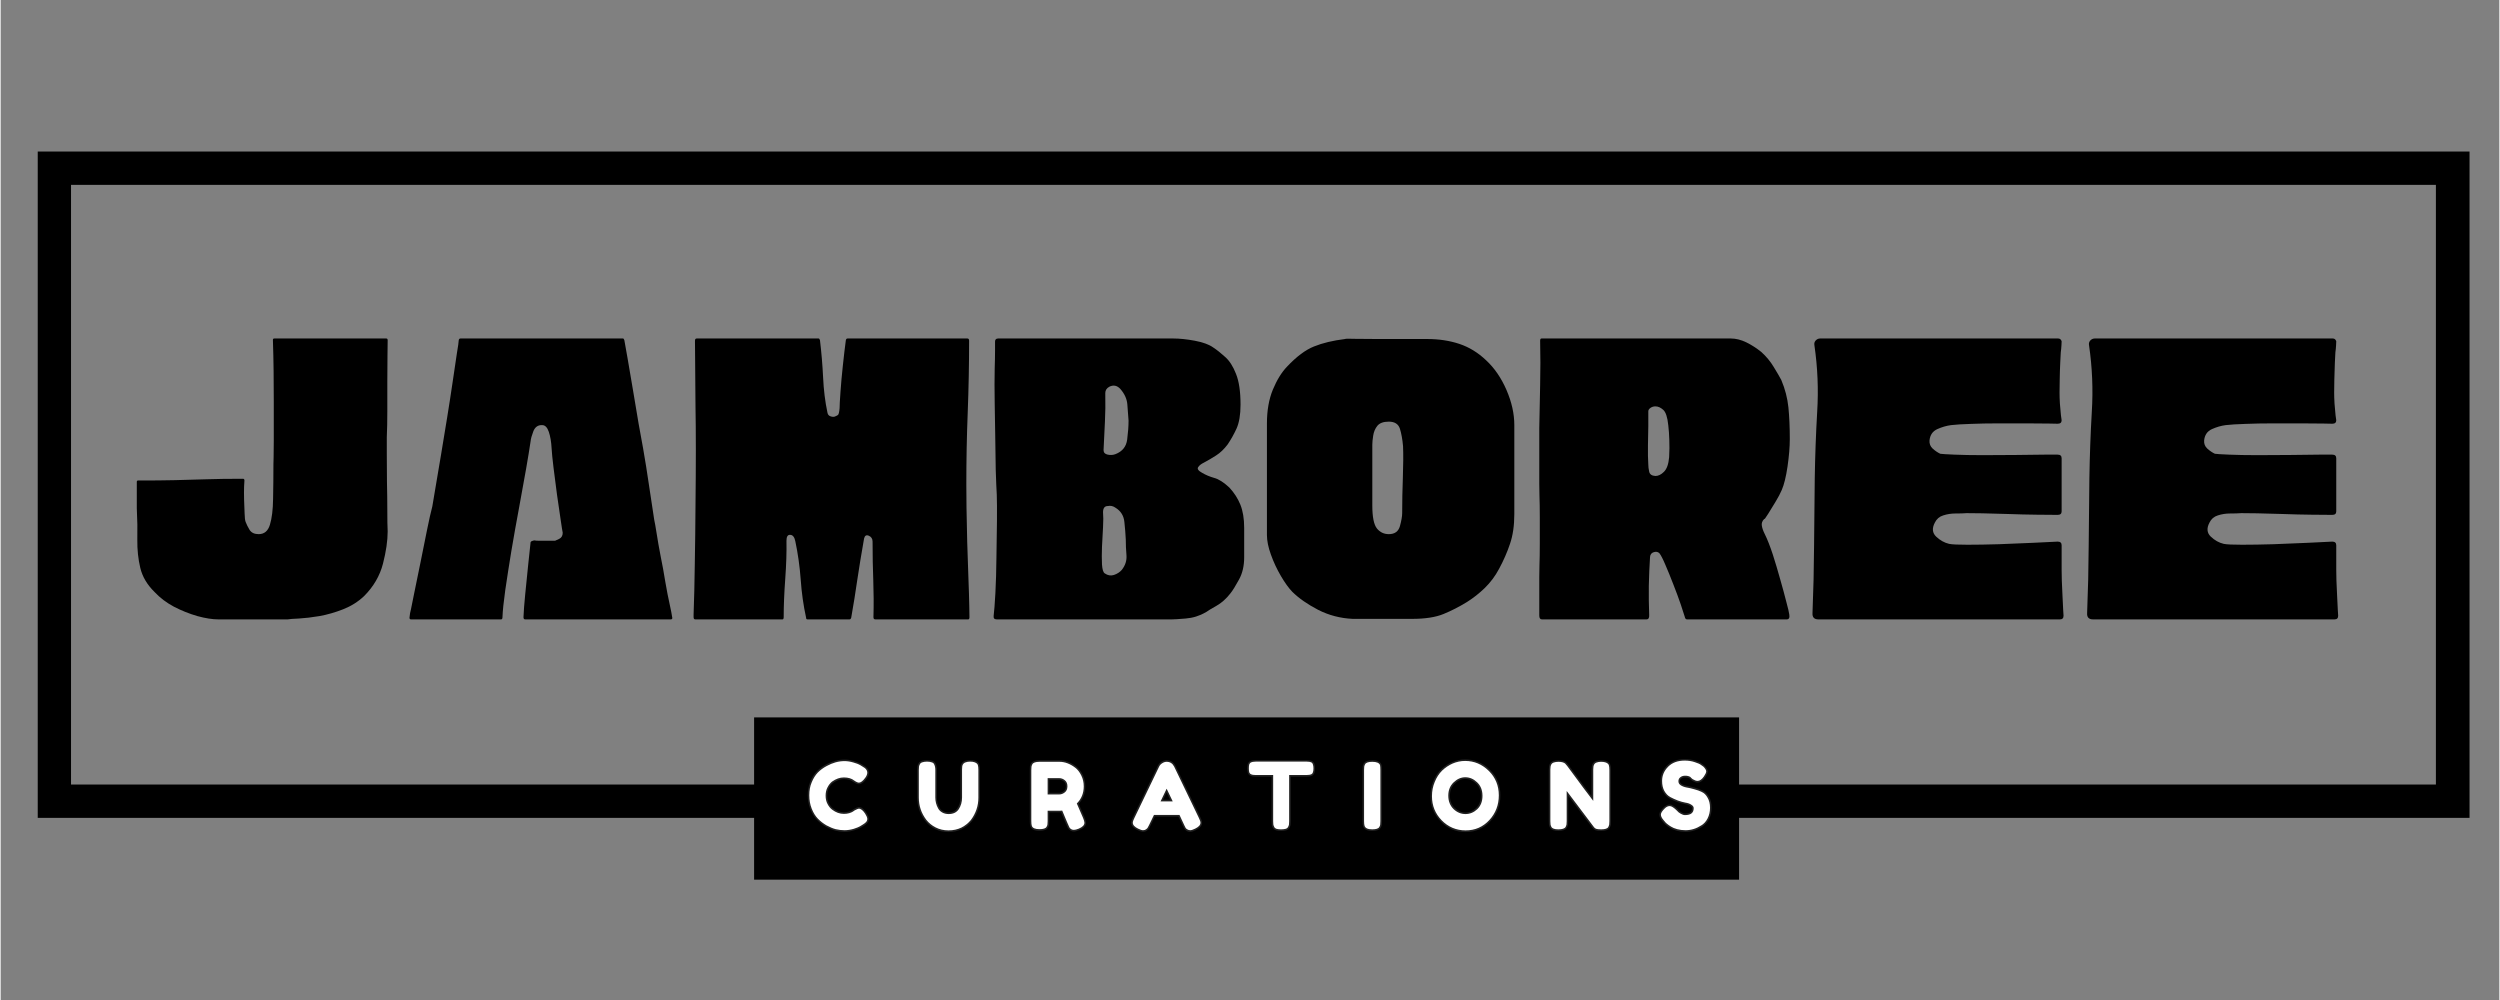 <svg xmlns="http://www.w3.org/2000/svg" xmlns:xlink="http://www.w3.org/1999/xlink" width="300" zoomAndPan="magnify" viewBox="0 0 224.88 90" height="120" preserveAspectRatio="xMidYMid meet" version="1.2"><rect x="0" y="0" width="224.88" height="90" fill="#808080" stroke="none"/><defs><clipPath id="3fa39f79e6"><path d="M 3.336 13.641 L 222.199 13.641 L 222.199 73.609 L 3.336 73.609 Z M 3.336 13.641 "/></clipPath><clipPath id="918fb97994"><path d="M 67.809 64.566 L 156.48 64.566 L 156.48 79.168 L 67.809 79.168 Z M 67.809 64.566 "/></clipPath></defs><g id="8e0f8d5ba4"><g clip-rule="nonzero" clip-path="url(#3fa39f79e6)"><path style="fill:none;stroke-width:11.891;stroke-linecap:butt;stroke-linejoin:miter;stroke:#000000;stroke-opacity:1;stroke-miterlimit:4;" d="M 0.003 -0.002 L 434.193 -0.002 L 434.193 118.967 L 0.003 118.967 Z M 0.003 -0.002 " transform="matrix(0.504,0,0,0.504,3.334,13.642)"/></g><g clip-rule="nonzero" clip-path="url(#918fb97994)"><path style=" stroke:none;fill-rule:nonzero;fill:#000000;fill-opacity:1;" d="M 67.809 64.566 L 156.457 64.566 L 156.457 79.168 L 67.809 79.168 Z M 67.809 64.566 "/></g><g style="fill:#222222;fill-opacity:1;"><g transform="translate(72.573, 74.641)"><path style="stroke:none" d="M 4.043 -1.711 L 4.199 -1.82 L 4.203 -1.824 C 4.414 -1.949 4.574 -2.012 4.676 -2.012 C 4.898 -2.012 5.125 -1.832 5.355 -1.48 C 5.492 -1.262 5.559 -1.082 5.559 -0.938 C 5.559 -0.781 5.508 -0.652 5.406 -0.547 C 5.324 -0.461 5.227 -0.383 5.117 -0.316 L 4.832 -0.141 C 4.73 -0.078 4.531 -0.004 4.238 0.09 C 3.941 0.18 3.656 0.227 3.379 0.227 C 3.105 0.227 2.828 0.191 2.547 0.121 C 2.266 0.047 1.977 -0.074 1.68 -0.242 C 1.383 -0.414 1.117 -0.621 0.883 -0.863 C 0.641 -1.113 0.445 -1.43 0.293 -1.816 C 0.141 -2.199 0.062 -2.617 0.062 -3.066 C 0.062 -3.52 0.137 -3.926 0.289 -4.297 C 0.438 -4.664 0.633 -4.969 0.871 -5.211 C 1.105 -5.453 1.371 -5.652 1.672 -5.816 C 2.234 -6.125 2.801 -6.281 3.375 -6.281 C 3.648 -6.281 3.926 -6.238 4.207 -6.152 C 4.488 -6.07 4.703 -5.984 4.852 -5.895 L 5.047 -5.781 C 5.152 -5.715 5.23 -5.664 5.289 -5.625 L 5.297 -5.617 C 5.477 -5.473 5.566 -5.305 5.566 -5.109 C 5.566 -4.934 5.5 -4.75 5.367 -4.566 C 5.121 -4.227 4.887 -4.059 4.668 -4.059 C 4.539 -4.059 4.371 -4.129 4.164 -4.266 L 4.16 -4.27 L 4.152 -4.273 C 3.949 -4.438 3.668 -4.523 3.316 -4.523 C 2.988 -4.523 2.664 -4.406 2.34 -4.176 C 2.195 -4.07 2.07 -3.914 1.969 -3.715 C 1.871 -3.516 1.82 -3.285 1.82 -3.031 C 1.82 -2.773 1.871 -2.547 1.969 -2.344 C 2.07 -2.145 2.195 -1.988 2.352 -1.875 C 2.66 -1.648 2.984 -1.539 3.316 -1.539 C 3.473 -1.539 3.621 -1.559 3.762 -1.598 C 3.898 -1.637 3.996 -1.676 4.047 -1.711 L 4.129 -1.594 Z M 4.215 -1.473 L 4.211 -1.473 C 4.129 -1.418 4.008 -1.367 3.844 -1.32 C 3.676 -1.273 3.5 -1.246 3.316 -1.246 C 2.922 -1.246 2.539 -1.379 2.176 -1.641 C 1.988 -1.781 1.832 -1.973 1.711 -2.215 C 1.59 -2.457 1.531 -2.727 1.531 -3.031 C 1.531 -3.332 1.59 -3.605 1.711 -3.844 C 1.832 -4.086 1.984 -4.277 2.172 -4.414 C 2.543 -4.68 2.926 -4.812 3.316 -4.812 C 3.738 -4.812 4.078 -4.707 4.336 -4.5 L 4.246 -4.387 L 4.324 -4.508 C 4.484 -4.402 4.598 -4.348 4.668 -4.348 C 4.719 -4.348 4.781 -4.375 4.852 -4.43 C 4.938 -4.496 5.031 -4.598 5.129 -4.734 C 5.227 -4.871 5.277 -4.996 5.277 -5.109 C 5.277 -5.211 5.223 -5.305 5.117 -5.391 L 5.207 -5.504 L 5.125 -5.387 C 5.07 -5.422 4.996 -5.473 4.902 -5.527 L 4.699 -5.645 C 4.574 -5.723 4.383 -5.801 4.125 -5.875 C 3.871 -5.953 3.621 -5.988 3.375 -5.988 C 2.852 -5.988 2.332 -5.848 1.809 -5.559 C 1.535 -5.41 1.293 -5.23 1.078 -5.012 C 0.867 -4.793 0.695 -4.52 0.559 -4.188 C 0.422 -3.852 0.352 -3.48 0.352 -3.066 C 0.352 -2.656 0.422 -2.273 0.562 -1.922 C 0.703 -1.574 0.879 -1.289 1.09 -1.066 C 1.309 -0.84 1.555 -0.652 1.824 -0.496 C 2.098 -0.34 2.363 -0.227 2.617 -0.16 C 2.875 -0.094 3.129 -0.062 3.379 -0.062 C 3.625 -0.062 3.883 -0.105 4.152 -0.188 C 4.422 -0.273 4.598 -0.34 4.68 -0.391 L 4.965 -0.562 C 5.055 -0.617 5.133 -0.68 5.199 -0.746 C 5.246 -0.797 5.27 -0.859 5.27 -0.938 C 5.27 -1.023 5.215 -1.152 5.109 -1.324 C 5.02 -1.465 4.93 -1.57 4.852 -1.637 C 4.785 -1.691 4.727 -1.719 4.676 -1.719 C 4.625 -1.719 4.516 -1.672 4.352 -1.574 L 4.277 -1.699 L 4.363 -1.582 Z M 4.215 -1.473 "/></g></g><g style="fill:#222222;fill-opacity:1;"><g transform="translate(82.306, 74.641)"><path style="stroke:none" d="M 4.18 -5.93 C 4.254 -6.051 4.359 -6.129 4.5 -6.176 C 4.617 -6.211 4.766 -6.23 4.938 -6.23 C 5.109 -6.23 5.25 -6.215 5.355 -6.184 C 5.469 -6.152 5.555 -6.109 5.617 -6.059 C 5.695 -6 5.746 -5.918 5.777 -5.809 L 5.637 -5.77 L 5.773 -5.82 C 5.812 -5.711 5.832 -5.551 5.832 -5.34 L 5.832 -2.836 C 5.832 -2.074 5.598 -1.379 5.125 -0.758 C 4.887 -0.457 4.586 -0.215 4.219 -0.031 C 3.852 0.152 3.441 0.246 2.996 0.246 C 2.551 0.246 2.145 0.152 1.777 -0.035 C 1.414 -0.223 1.117 -0.469 0.887 -0.773 C 0.422 -1.387 0.188 -2.078 0.188 -2.852 L 0.188 -5.348 C 0.188 -5.488 0.191 -5.59 0.199 -5.66 C 0.211 -5.742 0.242 -5.832 0.293 -5.93 C 0.359 -6.047 0.461 -6.129 0.602 -6.176 C 0.723 -6.211 0.879 -6.23 1.07 -6.23 C 1.262 -6.23 1.418 -6.211 1.535 -6.176 C 1.68 -6.129 1.781 -6.043 1.84 -5.922 L 1.707 -5.863 L 1.836 -5.93 C 1.914 -5.781 1.953 -5.586 1.953 -5.34 L 1.953 -2.852 C 1.953 -2.539 2.031 -2.242 2.184 -1.961 C 2.254 -1.828 2.359 -1.723 2.5 -1.645 C 2.645 -1.562 2.816 -1.52 3.02 -1.52 C 3.371 -1.52 3.629 -1.648 3.801 -1.906 C 3.984 -2.18 4.074 -2.496 4.074 -2.859 L 4.074 -5.398 C 4.074 -5.641 4.109 -5.816 4.18 -5.93 Z M 4.426 -5.777 C 4.387 -5.711 4.363 -5.586 4.363 -5.398 L 4.363 -2.859 C 4.363 -2.438 4.258 -2.066 4.043 -1.742 C 3.816 -1.402 3.473 -1.23 3.02 -1.23 C 2.766 -1.23 2.547 -1.285 2.359 -1.391 C 2.168 -1.5 2.023 -1.641 1.93 -1.82 C 1.75 -2.145 1.664 -2.488 1.664 -2.852 L 1.664 -5.34 C 1.664 -5.535 1.633 -5.688 1.578 -5.793 L 1.578 -5.801 C 1.555 -5.844 1.512 -5.879 1.449 -5.898 C 1.359 -5.926 1.23 -5.941 1.07 -5.941 C 0.906 -5.941 0.781 -5.926 0.691 -5.898 C 0.621 -5.875 0.578 -5.84 0.551 -5.793 C 0.516 -5.727 0.492 -5.668 0.488 -5.625 C 0.48 -5.566 0.477 -5.473 0.477 -5.348 L 0.477 -2.852 C 0.477 -2.145 0.691 -1.512 1.121 -0.949 C 1.32 -0.68 1.586 -0.461 1.91 -0.297 C 2.234 -0.129 2.598 -0.047 2.996 -0.047 C 3.398 -0.047 3.762 -0.129 4.09 -0.293 C 4.418 -0.457 4.684 -0.668 4.891 -0.934 C 5.324 -1.504 5.543 -2.137 5.543 -2.836 L 5.543 -5.34 C 5.543 -5.516 5.527 -5.645 5.5 -5.723 L 5.5 -5.73 C 5.484 -5.777 5.465 -5.812 5.441 -5.828 C 5.406 -5.855 5.352 -5.883 5.273 -5.906 C 5.191 -5.93 5.082 -5.941 4.938 -5.941 C 4.793 -5.941 4.68 -5.926 4.586 -5.898 C 4.516 -5.875 4.461 -5.836 4.426 -5.777 Z M 4.426 -5.777 "/></g></g><g style="fill:#222222;fill-opacity:1;"><g transform="translate(92.43, 74.641)"><path style="stroke:none" d="M 5.117 -1.082 C 5.207 -0.867 5.254 -0.703 5.254 -0.598 C 5.254 -0.324 5.051 -0.102 4.648 0.066 C 4.457 0.152 4.293 0.195 4.168 0.195 C 4.027 0.195 3.906 0.16 3.812 0.086 C 3.73 0.023 3.664 -0.043 3.621 -0.117 L 3.621 -0.121 L 3.617 -0.125 C 3.562 -0.23 3.344 -0.734 2.969 -1.637 L 3.102 -1.691 L 3.109 -1.547 L 2.848 -1.531 L 1.801 -1.531 L 1.801 -1.676 L 1.945 -1.676 L 1.945 -0.738 C 1.945 -0.605 1.941 -0.504 1.93 -0.434 C 1.922 -0.352 1.887 -0.262 1.836 -0.164 C 1.73 0.035 1.473 0.137 1.062 0.137 C 0.605 0.137 0.332 0 0.242 -0.27 L 0.383 -0.316 L 0.246 -0.266 C 0.207 -0.375 0.188 -0.535 0.188 -0.746 L 0.188 -5.348 C 0.188 -5.48 0.191 -5.582 0.199 -5.652 C 0.211 -5.734 0.242 -5.824 0.293 -5.922 C 0.398 -6.121 0.656 -6.223 1.07 -6.223 L 2.859 -6.223 C 3.379 -6.223 3.883 -6.035 4.367 -5.66 C 4.605 -5.477 4.801 -5.227 4.957 -4.914 C 5.109 -4.602 5.188 -4.254 5.188 -3.871 C 5.188 -3.207 4.965 -2.656 4.52 -2.227 L 4.418 -2.328 L 4.555 -2.387 C 4.676 -2.094 4.863 -1.66 5.117 -1.086 Z M 4.852 -0.969 C 4.594 -1.547 4.406 -1.98 4.285 -2.273 L 4.246 -2.363 L 4.316 -2.434 C 4.703 -2.809 4.895 -3.289 4.895 -3.871 C 4.895 -4.207 4.828 -4.512 4.695 -4.785 C 4.562 -5.059 4.395 -5.273 4.188 -5.43 C 3.758 -5.766 3.312 -5.934 2.859 -5.934 L 1.07 -5.934 C 0.91 -5.934 0.781 -5.918 0.691 -5.883 C 0.617 -5.859 0.574 -5.828 0.551 -5.785 C 0.516 -5.719 0.492 -5.66 0.488 -5.613 C 0.48 -5.559 0.477 -5.469 0.477 -5.348 L 0.477 -0.746 C 0.477 -0.57 0.492 -0.441 0.52 -0.363 L 0.52 -0.359 C 0.562 -0.223 0.746 -0.152 1.062 -0.152 C 1.223 -0.152 1.348 -0.168 1.441 -0.203 C 1.512 -0.227 1.559 -0.258 1.578 -0.301 C 1.617 -0.367 1.637 -0.426 1.645 -0.469 C 1.648 -0.527 1.652 -0.617 1.652 -0.738 L 1.652 -1.82 L 2.844 -1.82 L 2.844 -1.676 L 2.836 -1.82 L 3.195 -1.844 L 3.234 -1.746 C 3.609 -0.855 3.824 -0.359 3.875 -0.258 L 3.746 -0.191 L 3.871 -0.266 C 3.895 -0.227 3.934 -0.188 3.988 -0.145 C 4.031 -0.113 4.09 -0.094 4.168 -0.094 C 4.254 -0.094 4.379 -0.129 4.535 -0.199 C 4.82 -0.32 4.961 -0.453 4.961 -0.598 C 4.961 -0.668 4.926 -0.793 4.848 -0.973 Z M 1.801 -3.289 L 2.859 -3.289 C 2.988 -3.289 3.117 -3.34 3.254 -3.441 C 3.375 -3.531 3.438 -3.676 3.438 -3.871 C 3.438 -4.066 3.375 -4.215 3.254 -4.309 C 3.117 -4.414 2.98 -4.465 2.844 -4.465 L 1.801 -4.465 L 1.801 -4.609 L 1.945 -4.609 L 1.945 -3.141 L 1.801 -3.141 Z M 1.652 -2.996 L 1.652 -4.754 L 2.844 -4.754 C 3.047 -4.754 3.242 -4.684 3.43 -4.539 C 3.629 -4.383 3.727 -4.164 3.727 -3.871 C 3.727 -3.582 3.629 -3.359 3.43 -3.211 C 3.242 -3.066 3.055 -2.996 2.859 -2.996 Z M 1.652 -2.996 "/></g></g><g style="fill:#222222;fill-opacity:1;"><g transform="translate(101.766, 74.641)"><path style="stroke:none" d="M 3.969 -5.711 L 6.207 -1.082 C 6.312 -0.875 6.363 -0.715 6.363 -0.598 C 6.363 -0.34 6.176 -0.117 5.801 0.07 C 5.594 0.176 5.426 0.227 5.293 0.227 C 5.156 0.227 5.039 0.195 4.945 0.125 C 4.855 0.062 4.793 -0.004 4.754 -0.078 C 4.719 -0.137 4.676 -0.223 4.621 -0.332 L 4.188 -1.23 L 4.32 -1.293 L 4.32 -1.148 L 2.023 -1.148 L 2.023 -1.293 L 2.152 -1.23 L 1.723 -0.336 C 1.664 -0.219 1.621 -0.137 1.586 -0.082 C 1.547 -0.016 1.484 0.047 1.402 0.113 C 1.309 0.184 1.188 0.219 1.047 0.219 C 0.918 0.219 0.75 0.168 0.539 0.062 C 0.168 -0.117 -0.02 -0.336 -0.02 -0.598 C -0.02 -0.715 0.031 -0.875 0.137 -1.086 L 2.375 -5.719 C 2.445 -5.871 2.555 -5.992 2.703 -6.086 C 2.852 -6.176 3.008 -6.223 3.176 -6.223 C 3.535 -6.223 3.797 -6.051 3.969 -5.711 Z M 3.707 -5.582 C 3.594 -5.816 3.414 -5.934 3.176 -5.934 C 3.066 -5.934 2.961 -5.902 2.859 -5.836 C 2.758 -5.777 2.684 -5.691 2.633 -5.59 L 0.395 -0.953 C 0.312 -0.789 0.27 -0.668 0.27 -0.598 C 0.27 -0.457 0.402 -0.324 0.672 -0.195 C 0.836 -0.113 0.965 -0.07 1.047 -0.07 C 1.125 -0.07 1.184 -0.086 1.227 -0.121 C 1.281 -0.16 1.32 -0.199 1.34 -0.234 C 1.367 -0.281 1.41 -0.355 1.461 -0.461 L 1.934 -1.438 L 4.41 -1.438 L 4.879 -0.461 C 4.934 -0.355 4.977 -0.273 5.008 -0.219 C 5.027 -0.184 5.062 -0.145 5.113 -0.109 C 5.156 -0.078 5.219 -0.062 5.293 -0.062 C 5.379 -0.062 5.504 -0.105 5.672 -0.188 C 5.938 -0.32 6.074 -0.457 6.074 -0.598 C 6.074 -0.668 6.031 -0.789 5.945 -0.957 Z M 3.297 -3.594 L 2.75 -2.457 L 2.621 -2.52 L 2.621 -2.664 L 3.723 -2.664 L 3.723 -2.52 L 3.594 -2.457 L 3.035 -3.594 L 3.168 -3.656 Z M 3.168 -3.988 L 3.957 -2.375 L 2.391 -2.375 L 3.035 -3.719 Z M 3.168 -3.988 "/></g></g><g style="fill:#222222;fill-opacity:1;"><g transform="translate(112.213, 74.641)"><path style="stroke:none" d="M 0.73 -6.23 L 5.34 -6.23 C 5.539 -6.23 5.691 -6.203 5.793 -6.152 C 5.914 -6.094 5.992 -6 6.035 -5.871 C 6.066 -5.77 6.082 -5.641 6.082 -5.48 C 6.082 -5.32 6.066 -5.191 6.031 -5.09 C 5.992 -4.969 5.922 -4.879 5.82 -4.828 C 5.699 -4.77 5.535 -4.738 5.332 -4.738 L 3.746 -4.738 L 3.746 -4.883 L 3.895 -4.883 L 3.895 -0.715 C 3.895 -0.578 3.887 -0.48 3.879 -0.41 C 3.867 -0.336 3.84 -0.246 3.789 -0.152 C 3.73 -0.039 3.629 0.043 3.484 0.09 C 3.363 0.125 3.211 0.145 3.027 0.145 C 2.84 0.145 2.688 0.125 2.57 0.09 C 2.43 0.043 2.332 -0.039 2.27 -0.152 C 2.223 -0.25 2.191 -0.336 2.184 -0.418 C 2.172 -0.484 2.168 -0.59 2.168 -0.723 L 2.168 -4.883 L 2.312 -4.883 L 2.312 -4.738 L 0.723 -4.738 C 0.523 -4.738 0.371 -4.766 0.266 -4.816 C 0.148 -4.875 0.066 -4.969 0.027 -5.098 C -0.004 -5.199 -0.02 -5.328 -0.02 -5.488 C -0.02 -5.648 -0.004 -5.777 0.027 -5.879 C 0.066 -6 0.141 -6.09 0.242 -6.141 C 0.363 -6.199 0.523 -6.23 0.73 -6.23 Z M 0.73 -5.941 C 0.57 -5.941 0.449 -5.922 0.371 -5.883 C 0.34 -5.867 0.32 -5.836 0.305 -5.789 C 0.281 -5.719 0.27 -5.617 0.27 -5.488 C 0.27 -5.359 0.281 -5.258 0.305 -5.184 C 0.32 -5.133 0.352 -5.098 0.398 -5.074 C 0.461 -5.043 0.566 -5.027 0.723 -5.027 L 2.457 -5.027 L 2.457 -0.723 C 2.457 -0.602 2.461 -0.512 2.469 -0.453 C 2.477 -0.406 2.496 -0.352 2.527 -0.285 C 2.551 -0.242 2.598 -0.207 2.66 -0.188 C 2.75 -0.16 2.871 -0.145 3.027 -0.145 C 3.184 -0.145 3.305 -0.16 3.398 -0.188 C 3.465 -0.211 3.508 -0.242 3.531 -0.285 C 3.566 -0.352 3.586 -0.406 3.59 -0.449 C 3.598 -0.504 3.602 -0.594 3.602 -0.715 L 3.602 -5.027 L 5.332 -5.027 C 5.492 -5.027 5.609 -5.047 5.688 -5.086 C 5.719 -5.102 5.742 -5.133 5.758 -5.18 C 5.781 -5.25 5.793 -5.352 5.793 -5.48 C 5.793 -5.609 5.781 -5.711 5.758 -5.785 C 5.742 -5.836 5.711 -5.871 5.664 -5.895 C 5.602 -5.926 5.492 -5.941 5.34 -5.941 Z M 0.73 -5.941 "/></g></g><g style="fill:#222222;fill-opacity:1;"><g transform="translate(122.378, 74.641)"><path style="stroke:none" d="M 0.188 -5.348 C 0.188 -5.48 0.191 -5.582 0.199 -5.652 C 0.211 -5.734 0.242 -5.824 0.293 -5.922 C 0.398 -6.121 0.656 -6.223 1.07 -6.223 C 1.523 -6.223 1.801 -6.086 1.895 -5.82 L 1.895 -5.816 L 1.898 -5.812 C 1.93 -5.703 1.945 -5.547 1.945 -5.34 L 1.945 -0.73 C 1.945 -0.59 1.941 -0.488 1.93 -0.418 C 1.918 -0.344 1.887 -0.254 1.836 -0.156 C 1.73 0.043 1.473 0.145 1.062 0.145 C 0.602 0.145 0.332 0.008 0.242 -0.27 L 0.383 -0.316 L 0.246 -0.266 C 0.207 -0.367 0.188 -0.527 0.188 -0.738 Z M 0.477 -5.348 L 0.477 -0.738 C 0.477 -0.562 0.492 -0.438 0.516 -0.367 L 0.52 -0.363 L 0.52 -0.359 C 0.566 -0.215 0.746 -0.145 1.062 -0.145 C 1.223 -0.145 1.348 -0.16 1.441 -0.191 C 1.512 -0.219 1.559 -0.25 1.578 -0.293 C 1.617 -0.359 1.637 -0.414 1.645 -0.461 C 1.648 -0.512 1.652 -0.602 1.652 -0.73 L 1.652 -5.34 C 1.652 -5.52 1.641 -5.648 1.617 -5.73 L 1.758 -5.77 L 1.621 -5.723 C 1.57 -5.863 1.387 -5.934 1.07 -5.934 C 0.91 -5.934 0.781 -5.918 0.691 -5.883 C 0.617 -5.859 0.574 -5.828 0.551 -5.785 C 0.516 -5.719 0.492 -5.66 0.488 -5.613 C 0.48 -5.559 0.477 -5.469 0.477 -5.348 Z M 0.477 -5.348 "/></g></g><g style="fill:#222222;fill-opacity:1;"><g transform="translate(128.614, 74.641)"><path style="stroke:none" d="M 3.184 -6.297 C 4.043 -6.297 4.785 -5.988 5.418 -5.367 C 6.047 -4.75 6.363 -3.98 6.363 -3.062 C 6.363 -2.148 6.062 -1.371 5.461 -0.727 C 4.859 -0.078 4.117 0.246 3.234 0.246 C 2.352 0.246 1.602 -0.074 0.984 -0.711 C 0.371 -1.348 0.062 -2.105 0.062 -2.984 C 0.062 -3.461 0.148 -3.91 0.32 -4.328 C 0.496 -4.75 0.727 -5.102 1.02 -5.387 C 1.309 -5.668 1.641 -5.891 2.016 -6.055 C 2.395 -6.215 2.781 -6.297 3.184 -6.297 Z M 3.184 -6.008 C 2.82 -6.008 2.473 -5.934 2.129 -5.785 C 1.789 -5.641 1.484 -5.438 1.223 -5.176 C 0.957 -4.922 0.75 -4.602 0.59 -4.219 C 0.434 -3.836 0.352 -3.426 0.352 -2.984 C 0.352 -2.184 0.633 -1.492 1.195 -0.914 C 1.754 -0.336 2.434 -0.047 3.234 -0.047 C 4.031 -0.047 4.703 -0.34 5.25 -0.926 C 5.797 -1.512 6.074 -2.227 6.074 -3.062 C 6.074 -3.898 5.785 -4.598 5.211 -5.16 C 4.637 -5.727 3.961 -6.008 3.184 -6.008 Z M 1.82 -3.027 C 1.82 -2.574 1.965 -2.211 2.254 -1.934 C 2.543 -1.652 2.863 -1.512 3.219 -1.512 C 3.57 -1.512 3.891 -1.648 4.18 -1.922 C 4.465 -2.191 4.605 -2.555 4.605 -3.02 C 4.605 -3.48 4.461 -3.848 4.172 -4.125 C 3.883 -4.402 3.562 -4.539 3.207 -4.539 C 2.855 -4.539 2.535 -4.398 2.25 -4.121 C 1.961 -3.844 1.82 -3.477 1.82 -3.027 Z M 1.531 -3.027 C 1.531 -3.559 1.703 -3.992 2.047 -4.328 C 2.391 -4.664 2.777 -4.828 3.207 -4.828 C 3.641 -4.828 4.027 -4.664 4.375 -4.332 C 4.723 -4 4.895 -3.562 4.895 -3.02 C 4.895 -2.473 4.723 -2.039 4.379 -1.711 C 4.035 -1.387 3.648 -1.223 3.219 -1.223 C 2.785 -1.223 2.398 -1.391 2.051 -1.723 C 1.703 -2.059 1.531 -2.492 1.531 -3.027 Z M 1.531 -3.027 "/></g></g><g style="fill:#222222;fill-opacity:1;"><g transform="translate(139.144, 74.641)"><path style="stroke:none" d="M 4.129 -5.895 C 4.199 -6.023 4.309 -6.113 4.449 -6.156 C 4.57 -6.195 4.715 -6.215 4.887 -6.215 C 5.059 -6.215 5.199 -6.199 5.309 -6.168 C 5.426 -6.133 5.516 -6.09 5.578 -6.039 C 5.648 -5.98 5.695 -5.898 5.727 -5.793 L 5.59 -5.754 L 5.723 -5.805 C 5.762 -5.699 5.781 -5.543 5.781 -5.332 L 5.781 -0.73 C 5.781 -0.59 5.777 -0.488 5.77 -0.418 C 5.758 -0.344 5.727 -0.254 5.676 -0.156 C 5.57 0.043 5.312 0.145 4.898 0.145 C 4.664 0.145 4.5 0.125 4.398 0.086 C 4.289 0.043 4.203 -0.027 4.129 -0.117 C 2.887 -1.777 2.066 -2.859 1.676 -3.367 L 1.789 -3.457 L 1.938 -3.457 L 1.938 -0.73 C 1.938 -0.59 1.93 -0.488 1.922 -0.418 C 1.91 -0.344 1.879 -0.254 1.828 -0.156 C 1.723 0.043 1.465 0.145 1.055 0.145 C 0.652 0.145 0.398 0.043 0.293 -0.156 C 0.242 -0.254 0.211 -0.344 0.199 -0.43 C 0.191 -0.504 0.188 -0.605 0.188 -0.738 L 0.188 -5.363 C 0.188 -5.598 0.219 -5.773 0.281 -5.895 C 0.355 -6.023 0.461 -6.113 0.602 -6.156 C 0.723 -6.195 0.871 -6.215 1.055 -6.215 C 1.234 -6.215 1.379 -6.195 1.492 -6.16 C 1.609 -6.125 1.695 -6.078 1.754 -6.023 L 1.648 -5.918 L 1.738 -6.035 C 1.77 -6.012 1.84 -5.934 1.953 -5.797 L 1.953 -5.793 L 1.957 -5.789 C 3.125 -4.203 3.902 -3.156 4.293 -2.652 L 4.18 -2.562 L 4.035 -2.562 L 4.035 -5.363 C 4.035 -5.598 4.066 -5.773 4.129 -5.895 Z M 4.387 -5.754 C 4.344 -5.68 4.324 -5.551 4.324 -5.363 L 4.324 -2.137 L 4.062 -2.473 C 3.672 -2.984 2.891 -4.031 1.723 -5.617 L 1.84 -5.703 L 1.73 -5.613 C 1.633 -5.73 1.574 -5.793 1.562 -5.805 L 1.555 -5.809 L 1.547 -5.816 C 1.523 -5.84 1.477 -5.863 1.402 -5.887 C 1.32 -5.91 1.203 -5.922 1.055 -5.922 C 0.902 -5.922 0.781 -5.91 0.691 -5.879 C 0.621 -5.859 0.57 -5.816 0.539 -5.754 C 0.496 -5.68 0.477 -5.551 0.477 -5.363 L 0.477 -0.738 C 0.477 -0.617 0.48 -0.527 0.488 -0.465 C 0.496 -0.418 0.516 -0.359 0.551 -0.289 C 0.574 -0.25 0.617 -0.219 0.688 -0.191 C 0.777 -0.16 0.898 -0.145 1.055 -0.145 C 1.215 -0.145 1.34 -0.16 1.434 -0.191 C 1.504 -0.219 1.551 -0.25 1.57 -0.293 C 1.609 -0.359 1.629 -0.414 1.633 -0.461 C 1.641 -0.512 1.645 -0.602 1.645 -0.73 L 1.645 -3.883 L 1.906 -3.547 C 2.297 -3.035 3.117 -1.953 4.359 -0.297 C 4.398 -0.246 4.449 -0.207 4.508 -0.184 C 4.57 -0.16 4.703 -0.145 4.898 -0.145 C 5.059 -0.145 5.188 -0.16 5.281 -0.191 C 5.352 -0.219 5.398 -0.25 5.418 -0.293 C 5.453 -0.359 5.477 -0.414 5.48 -0.461 C 5.488 -0.512 5.492 -0.602 5.492 -0.73 L 5.492 -5.332 C 5.492 -5.508 5.48 -5.633 5.453 -5.703 L 5.449 -5.707 L 5.449 -5.715 C 5.434 -5.762 5.414 -5.797 5.391 -5.816 C 5.359 -5.844 5.305 -5.867 5.23 -5.887 C 5.145 -5.91 5.031 -5.922 4.887 -5.922 C 4.746 -5.922 4.629 -5.91 4.539 -5.879 C 4.469 -5.859 4.418 -5.816 4.387 -5.754 Z M 4.387 -5.754 "/></g></g><g style="fill:#222222;fill-opacity:1;"><g transform="translate(149.217, 74.641)"><path style="stroke:none" d="M 0.309 -0.762 C 0.145 -0.965 0.062 -1.156 0.062 -1.332 C 0.062 -1.512 0.195 -1.734 0.461 -1.992 C 0.629 -2.156 0.809 -2.234 1.004 -2.234 C 1.199 -2.234 1.449 -2.082 1.754 -1.777 L 1.758 -1.773 L 1.762 -1.766 C 1.828 -1.688 1.926 -1.605 2.055 -1.531 C 2.176 -1.457 2.285 -1.422 2.379 -1.422 C 2.602 -1.422 2.766 -1.465 2.867 -1.547 C 2.957 -1.621 3.004 -1.742 3.004 -1.906 C 3.004 -1.98 2.957 -2.043 2.863 -2.102 C 2.738 -2.18 2.578 -2.234 2.387 -2.27 C 2.168 -2.309 1.934 -2.375 1.684 -2.461 C 1.434 -2.551 1.199 -2.656 0.984 -2.773 C 0.75 -2.902 0.555 -3.105 0.398 -3.383 C 0.246 -3.656 0.168 -3.98 0.168 -4.359 C 0.168 -4.887 0.363 -5.348 0.754 -5.734 C 1.145 -6.125 1.672 -6.32 2.34 -6.32 C 2.684 -6.32 3 -6.277 3.289 -6.188 C 3.582 -6.094 3.789 -6 3.906 -5.898 L 3.812 -5.785 L 3.902 -5.902 L 4.113 -5.742 L 4.121 -5.734 C 4.32 -5.547 4.422 -5.375 4.422 -5.223 C 4.422 -5.082 4.348 -4.902 4.199 -4.684 C 3.98 -4.367 3.75 -4.207 3.5 -4.207 C 3.355 -4.207 3.184 -4.27 2.988 -4.398 C 2.965 -4.414 2.926 -4.445 2.871 -4.496 C 2.832 -4.535 2.793 -4.566 2.758 -4.59 L 2.844 -4.711 L 2.766 -4.586 C 2.676 -4.645 2.551 -4.672 2.398 -4.672 C 2.25 -4.672 2.133 -4.637 2.039 -4.57 C 1.957 -4.516 1.918 -4.434 1.918 -4.332 C 1.918 -4.23 1.969 -4.148 2.066 -4.082 C 2.191 -4 2.344 -3.945 2.535 -3.914 C 2.75 -3.883 2.984 -3.828 3.238 -3.758 C 3.496 -3.688 3.734 -3.602 3.949 -3.496 C 4.188 -3.383 4.383 -3.191 4.539 -2.922 C 4.695 -2.652 4.77 -2.324 4.77 -1.941 C 4.77 -1.559 4.695 -1.219 4.539 -0.922 C 4.383 -0.629 4.18 -0.398 3.926 -0.234 C 3.453 0.074 2.949 0.227 2.414 0.227 C 2.141 0.227 1.883 0.195 1.637 0.129 C 1.391 0.059 1.188 -0.023 1.031 -0.129 L 1.109 -0.25 L 1.035 -0.125 C 0.727 -0.312 0.508 -0.496 0.379 -0.68 L 0.496 -0.762 L 0.387 -0.672 Z M 0.535 -0.945 L 0.613 -0.852 L 0.617 -0.848 C 0.719 -0.695 0.91 -0.539 1.188 -0.371 L 1.191 -0.371 C 1.32 -0.285 1.496 -0.211 1.715 -0.152 C 1.934 -0.094 2.164 -0.062 2.414 -0.062 C 2.891 -0.062 3.344 -0.199 3.77 -0.48 C 3.98 -0.613 4.152 -0.809 4.281 -1.059 C 4.414 -1.312 4.48 -1.605 4.48 -1.941 C 4.48 -2.273 4.418 -2.551 4.289 -2.777 C 4.164 -2.996 4.008 -3.148 3.828 -3.234 C 3.625 -3.332 3.402 -3.414 3.16 -3.48 C 2.918 -3.547 2.695 -3.598 2.488 -3.629 C 2.258 -3.664 2.062 -3.738 1.906 -3.844 C 1.723 -3.965 1.629 -4.129 1.629 -4.332 C 1.629 -4.535 1.707 -4.691 1.867 -4.805 C 2.012 -4.91 2.188 -4.961 2.398 -4.961 C 2.605 -4.961 2.781 -4.918 2.922 -4.832 L 2.926 -4.832 L 2.93 -4.828 C 2.973 -4.797 3.02 -4.754 3.07 -4.707 C 3.113 -4.668 3.137 -4.645 3.145 -4.641 C 3.293 -4.547 3.41 -4.496 3.5 -4.496 C 3.648 -4.496 3.801 -4.613 3.961 -4.848 C 4.074 -5.02 4.133 -5.145 4.133 -5.223 C 4.133 -5.25 4.117 -5.285 4.09 -5.332 C 4.055 -5.387 4 -5.453 3.922 -5.523 L 4.02 -5.629 L 3.934 -5.516 L 3.723 -5.672 L 3.719 -5.676 C 3.629 -5.75 3.457 -5.828 3.203 -5.91 C 2.941 -5.992 2.656 -6.031 2.34 -6.031 C 1.754 -6.031 1.293 -5.863 0.961 -5.531 C 0.629 -5.199 0.461 -4.809 0.461 -4.359 C 0.461 -4.031 0.523 -3.754 0.652 -3.523 C 0.781 -3.297 0.938 -3.133 1.125 -3.027 C 1.324 -2.918 1.547 -2.82 1.781 -2.734 C 2.016 -2.652 2.238 -2.594 2.438 -2.555 C 2.668 -2.512 2.859 -2.445 3.016 -2.352 C 3.203 -2.234 3.297 -2.09 3.297 -1.906 C 3.297 -1.652 3.215 -1.457 3.051 -1.32 C 2.895 -1.195 2.672 -1.133 2.379 -1.133 C 2.23 -1.133 2.074 -1.18 1.906 -1.281 C 1.75 -1.375 1.625 -1.477 1.539 -1.582 L 1.648 -1.676 L 1.547 -1.57 C 1.418 -1.703 1.301 -1.801 1.203 -1.863 C 1.117 -1.918 1.051 -1.945 1.004 -1.945 C 0.887 -1.945 0.773 -1.891 0.664 -1.785 C 0.555 -1.68 0.473 -1.582 0.418 -1.5 C 0.375 -1.43 0.352 -1.371 0.352 -1.332 C 0.352 -1.223 0.414 -1.094 0.535 -0.945 Z M 0.535 -0.945 "/></g></g><g style="fill:#222222;fill-opacity:1;"><g transform="translate(158.163, 74.641)"><path style="stroke:none" d=""/></g></g><g style="fill:#ffffff;fill-opacity:1;"><g transform="translate(72.573, 74.641)"><path style="stroke:none" d="M 4.125 -1.594 L 4.281 -1.703 C 4.469 -1.805 4.598 -1.859 4.672 -1.859 C 4.848 -1.859 5.035 -1.707 5.234 -1.406 C 5.359 -1.207 5.422 -1.051 5.422 -0.938 C 5.422 -0.82 5.379 -0.723 5.297 -0.641 C 5.223 -0.566 5.133 -0.5 5.031 -0.438 C 4.938 -0.375 4.844 -0.316 4.75 -0.266 C 4.664 -0.211 4.484 -0.141 4.203 -0.047 C 3.922 0.035 3.645 0.078 3.375 0.078 C 3.113 0.078 2.848 0.047 2.578 -0.016 C 2.316 -0.086 2.039 -0.203 1.75 -0.359 C 1.469 -0.523 1.211 -0.723 0.984 -0.953 C 0.754 -1.191 0.566 -1.492 0.422 -1.859 C 0.273 -2.234 0.203 -2.633 0.203 -3.062 C 0.203 -3.5 0.273 -3.891 0.422 -4.234 C 0.566 -4.586 0.75 -4.879 0.969 -5.109 C 1.195 -5.336 1.457 -5.531 1.75 -5.688 C 2.289 -5.988 2.832 -6.141 3.375 -6.141 C 3.633 -6.141 3.898 -6.098 4.172 -6.016 C 4.441 -5.941 4.645 -5.863 4.781 -5.781 L 4.984 -5.656 C 5.078 -5.594 5.148 -5.547 5.203 -5.516 C 5.348 -5.391 5.422 -5.254 5.422 -5.109 C 5.422 -4.961 5.363 -4.812 5.25 -4.656 C 5.031 -4.352 4.836 -4.203 4.672 -4.203 C 4.566 -4.203 4.426 -4.266 4.25 -4.391 C 4.02 -4.578 3.707 -4.672 3.312 -4.672 C 2.957 -4.672 2.602 -4.547 2.25 -4.297 C 2.094 -4.172 1.957 -4 1.844 -3.781 C 1.727 -3.562 1.672 -3.312 1.672 -3.031 C 1.672 -2.75 1.727 -2.5 1.844 -2.281 C 1.957 -2.062 2.098 -1.891 2.266 -1.766 C 2.598 -1.516 2.945 -1.391 3.312 -1.391 C 3.488 -1.391 3.648 -1.41 3.797 -1.453 C 3.953 -1.504 4.062 -1.551 4.125 -1.594 Z M 4.125 -1.594 "/></g></g><g style="fill:#ffffff;fill-opacity:1;"><g transform="translate(82.306, 74.641)"><path style="stroke:none" d="M 4.297 -5.844 C 4.359 -5.938 4.441 -6 4.547 -6.031 C 4.648 -6.07 4.781 -6.094 4.938 -6.094 C 5.094 -6.094 5.219 -6.078 5.312 -6.047 C 5.406 -6.016 5.477 -5.977 5.531 -5.938 C 5.582 -5.906 5.617 -5.852 5.641 -5.781 C 5.672 -5.688 5.688 -5.539 5.688 -5.344 L 5.688 -2.844 C 5.688 -2.113 5.461 -1.445 5.016 -0.844 C 4.785 -0.562 4.5 -0.332 4.156 -0.156 C 3.812 0.008 3.426 0.094 3 0.094 C 2.57 0.094 2.188 0.004 1.844 -0.172 C 1.5 -0.348 1.219 -0.578 1 -0.859 C 0.551 -1.453 0.328 -2.117 0.328 -2.859 L 0.328 -5.344 C 0.328 -5.477 0.332 -5.578 0.344 -5.641 C 0.352 -5.703 0.379 -5.773 0.422 -5.859 C 0.461 -5.941 0.535 -6 0.641 -6.031 C 0.754 -6.07 0.895 -6.094 1.062 -6.094 C 1.238 -6.094 1.379 -6.07 1.484 -6.031 C 1.598 -6 1.672 -5.941 1.703 -5.859 C 1.773 -5.734 1.812 -5.562 1.812 -5.344 L 1.812 -2.859 C 1.812 -2.516 1.895 -2.191 2.062 -1.891 C 2.145 -1.734 2.27 -1.609 2.438 -1.516 C 2.602 -1.422 2.797 -1.375 3.016 -1.375 C 3.422 -1.375 3.723 -1.52 3.922 -1.812 C 4.117 -2.113 4.219 -2.461 4.219 -2.859 L 4.219 -5.406 C 4.219 -5.613 4.242 -5.758 4.297 -5.844 Z M 4.297 -5.844 "/></g></g><g style="fill:#ffffff;fill-opacity:1;"><g transform="translate(92.43, 74.641)"><path style="stroke:none" d="M 4.984 -1.031 C 5.066 -0.832 5.109 -0.688 5.109 -0.594 C 5.109 -0.383 4.938 -0.207 4.594 -0.062 C 4.414 0.008 4.27 0.047 4.156 0.047 C 4.051 0.047 3.961 0.02 3.891 -0.031 C 3.828 -0.082 3.781 -0.133 3.75 -0.188 C 3.695 -0.289 3.484 -0.789 3.109 -1.688 L 2.844 -1.672 L 1.797 -1.672 L 1.797 -0.734 C 1.797 -0.609 1.789 -0.516 1.781 -0.453 C 1.781 -0.391 1.754 -0.316 1.703 -0.234 C 1.629 -0.086 1.414 -0.016 1.062 -0.016 C 0.676 -0.016 0.445 -0.113 0.375 -0.312 C 0.344 -0.406 0.328 -0.551 0.328 -0.75 L 0.328 -5.344 C 0.328 -5.477 0.332 -5.578 0.344 -5.641 C 0.352 -5.703 0.379 -5.773 0.422 -5.859 C 0.504 -6.004 0.719 -6.078 1.062 -6.078 L 2.859 -6.078 C 3.348 -6.078 3.82 -5.898 4.281 -5.547 C 4.5 -5.379 4.68 -5.145 4.828 -4.844 C 4.973 -4.551 5.047 -4.227 5.047 -3.875 C 5.047 -3.25 4.836 -2.734 4.422 -2.328 C 4.547 -2.035 4.734 -1.602 4.984 -1.031 Z M 1.797 -3.141 L 2.859 -3.141 C 3.023 -3.141 3.188 -3.203 3.344 -3.328 C 3.5 -3.453 3.578 -3.633 3.578 -3.875 C 3.578 -4.113 3.5 -4.297 3.344 -4.422 C 3.188 -4.547 3.02 -4.609 2.844 -4.609 L 1.797 -4.609 Z M 1.797 -3.141 "/></g></g><g style="fill:#ffffff;fill-opacity:1;"><g transform="translate(101.766, 74.641)"><path style="stroke:none" d="M 3.844 -5.656 L 6.078 -1.016 C 6.172 -0.828 6.219 -0.688 6.219 -0.594 C 6.219 -0.395 6.055 -0.219 5.734 -0.062 C 5.547 0.031 5.398 0.078 5.297 0.078 C 5.191 0.078 5.102 0.051 5.031 0 C 4.957 -0.039 4.906 -0.086 4.875 -0.141 C 4.852 -0.203 4.812 -0.285 4.75 -0.391 L 4.328 -1.297 L 2.031 -1.297 L 1.594 -0.391 C 1.539 -0.285 1.5 -0.207 1.469 -0.156 C 1.438 -0.102 1.383 -0.051 1.312 0 C 1.25 0.051 1.16 0.078 1.047 0.078 C 0.941 0.078 0.797 0.031 0.609 -0.062 C 0.285 -0.219 0.125 -0.395 0.125 -0.594 C 0.125 -0.688 0.172 -0.828 0.266 -1.016 L 2.5 -5.656 C 2.562 -5.781 2.656 -5.879 2.781 -5.953 C 2.906 -6.035 3.035 -6.078 3.172 -6.078 C 3.473 -6.078 3.695 -5.938 3.844 -5.656 Z M 3.172 -3.656 L 2.625 -2.516 L 3.719 -2.516 Z M 3.172 -3.656 "/></g></g><g style="fill:#ffffff;fill-opacity:1;"><g transform="translate(112.213, 74.641)"><path style="stroke:none" d="M 0.734 -6.094 L 5.344 -6.094 C 5.52 -6.094 5.648 -6.07 5.734 -6.031 C 5.816 -5.988 5.867 -5.922 5.891 -5.828 C 5.922 -5.742 5.938 -5.629 5.938 -5.484 C 5.938 -5.336 5.922 -5.223 5.891 -5.141 C 5.867 -5.055 5.828 -5 5.766 -4.969 C 5.66 -4.914 5.516 -4.891 5.328 -4.891 L 3.75 -4.891 L 3.75 -0.719 C 3.75 -0.582 3.742 -0.484 3.734 -0.422 C 3.723 -0.367 3.695 -0.301 3.656 -0.219 C 3.613 -0.133 3.539 -0.078 3.438 -0.047 C 3.332 -0.016 3.191 0 3.016 0 C 2.848 0 2.711 -0.016 2.609 -0.047 C 2.516 -0.078 2.445 -0.133 2.406 -0.219 C 2.363 -0.301 2.336 -0.375 2.328 -0.438 C 2.316 -0.5 2.312 -0.594 2.312 -0.719 L 2.312 -4.891 L 0.719 -4.891 C 0.539 -4.891 0.41 -4.91 0.328 -4.953 C 0.242 -4.992 0.188 -5.055 0.156 -5.141 C 0.133 -5.234 0.125 -5.348 0.125 -5.484 C 0.125 -5.629 0.133 -5.742 0.156 -5.828 C 0.188 -5.922 0.238 -5.984 0.312 -6.016 C 0.406 -6.066 0.547 -6.094 0.734 -6.094 Z M 0.734 -6.094 "/></g></g><g style="fill:#ffffff;fill-opacity:1;"><g transform="translate(122.378, 74.641)"><path style="stroke:none" d="M 0.328 -5.344 C 0.328 -5.477 0.332 -5.578 0.344 -5.641 C 0.352 -5.703 0.379 -5.773 0.422 -5.859 C 0.504 -6.004 0.719 -6.078 1.062 -6.078 C 1.457 -6.078 1.691 -5.977 1.766 -5.781 C 1.785 -5.688 1.797 -5.539 1.797 -5.344 L 1.797 -0.734 C 1.797 -0.598 1.789 -0.5 1.781 -0.438 C 1.781 -0.375 1.754 -0.301 1.703 -0.219 C 1.629 -0.07 1.414 0 1.062 0 C 0.676 0 0.445 -0.102 0.375 -0.312 C 0.344 -0.406 0.328 -0.547 0.328 -0.734 Z M 0.328 -5.344 "/></g></g><g style="fill:#ffffff;fill-opacity:1;"><g transform="translate(128.614, 74.641)"><path style="stroke:none" d="M 3.188 -6.156 C 4 -6.156 4.707 -5.859 5.312 -5.266 C 5.914 -4.672 6.219 -3.938 6.219 -3.062 C 6.219 -2.188 5.93 -1.441 5.359 -0.828 C 4.785 -0.211 4.078 0.094 3.234 0.094 C 2.391 0.094 1.672 -0.207 1.078 -0.812 C 0.492 -1.414 0.203 -2.141 0.203 -2.984 C 0.203 -3.441 0.285 -3.867 0.453 -4.266 C 0.617 -4.672 0.836 -5.008 1.109 -5.281 C 1.391 -5.551 1.707 -5.766 2.062 -5.922 C 2.426 -6.078 2.801 -6.156 3.188 -6.156 Z M 1.672 -3.031 C 1.672 -2.539 1.828 -2.141 2.141 -1.828 C 2.461 -1.523 2.82 -1.375 3.219 -1.375 C 3.613 -1.375 3.969 -1.52 4.281 -1.812 C 4.594 -2.113 4.75 -2.516 4.75 -3.016 C 4.75 -3.523 4.586 -3.93 4.266 -4.234 C 3.953 -4.535 3.598 -4.688 3.203 -4.688 C 2.816 -4.688 2.461 -4.531 2.141 -4.219 C 1.828 -3.914 1.672 -3.52 1.672 -3.031 Z M 1.672 -3.031 "/></g></g><g style="fill:#ffffff;fill-opacity:1;"><g transform="translate(139.144, 74.641)"><path style="stroke:none" d="M 4.266 -5.828 C 4.316 -5.922 4.395 -5.984 4.5 -6.016 C 4.602 -6.055 4.734 -6.078 4.891 -6.078 C 5.047 -6.078 5.172 -6.062 5.266 -6.031 C 5.367 -6 5.441 -5.961 5.484 -5.922 C 5.535 -5.891 5.57 -5.836 5.594 -5.766 C 5.625 -5.672 5.641 -5.523 5.641 -5.328 L 5.641 -0.734 C 5.641 -0.598 5.633 -0.5 5.625 -0.438 C 5.613 -0.375 5.586 -0.301 5.547 -0.219 C 5.473 -0.07 5.258 0 4.906 0 C 4.688 0 4.535 -0.016 4.453 -0.047 C 4.367 -0.078 4.301 -0.129 4.25 -0.203 C 3 -1.867 2.18 -2.953 1.797 -3.453 L 1.797 -0.734 C 1.797 -0.598 1.789 -0.5 1.781 -0.438 C 1.77 -0.375 1.742 -0.301 1.703 -0.219 C 1.617 -0.07 1.398 0 1.047 0 C 0.711 0 0.504 -0.07 0.422 -0.219 C 0.379 -0.301 0.352 -0.375 0.344 -0.438 C 0.332 -0.508 0.328 -0.609 0.328 -0.734 L 0.328 -5.375 C 0.328 -5.582 0.352 -5.734 0.406 -5.828 C 0.457 -5.922 0.535 -5.984 0.641 -6.016 C 0.754 -6.055 0.891 -6.078 1.047 -6.078 C 1.211 -6.078 1.344 -6.062 1.438 -6.031 C 1.539 -6 1.613 -5.961 1.656 -5.922 C 1.676 -5.91 1.738 -5.836 1.844 -5.703 C 3.008 -4.117 3.789 -3.07 4.188 -2.562 L 4.188 -5.375 C 4.188 -5.582 4.211 -5.734 4.266 -5.828 Z M 4.266 -5.828 "/></g></g><g style="fill:#ffffff;fill-opacity:1;"><g transform="translate(149.217, 74.641)"><path style="stroke:none" d="M 0.422 -0.859 C 0.273 -1.035 0.203 -1.191 0.203 -1.328 C 0.203 -1.473 0.32 -1.66 0.562 -1.891 C 0.695 -2.023 0.844 -2.094 1 -2.094 C 1.156 -2.094 1.375 -1.953 1.656 -1.672 C 1.727 -1.578 1.836 -1.488 1.984 -1.406 C 2.129 -1.32 2.258 -1.281 2.375 -1.281 C 2.895 -1.281 3.156 -1.488 3.156 -1.906 C 3.156 -2.031 3.082 -2.133 2.938 -2.219 C 2.801 -2.312 2.625 -2.375 2.406 -2.406 C 2.195 -2.445 1.973 -2.508 1.734 -2.594 C 1.492 -2.688 1.266 -2.789 1.047 -2.906 C 0.836 -3.02 0.66 -3.203 0.516 -3.453 C 0.379 -3.703 0.312 -4.004 0.312 -4.359 C 0.312 -4.848 0.492 -5.273 0.859 -5.641 C 1.223 -6.004 1.719 -6.188 2.344 -6.188 C 2.676 -6.188 2.977 -6.141 3.25 -6.047 C 3.52 -5.961 3.707 -5.879 3.812 -5.797 L 4.031 -5.641 C 4.195 -5.473 4.281 -5.332 4.281 -5.219 C 4.281 -5.113 4.211 -4.961 4.078 -4.766 C 3.891 -4.492 3.695 -4.359 3.5 -4.359 C 3.383 -4.359 3.238 -4.41 3.062 -4.516 C 3.051 -4.523 3.02 -4.551 2.969 -4.594 C 2.926 -4.645 2.883 -4.688 2.844 -4.719 C 2.727 -4.789 2.578 -4.828 2.391 -4.828 C 2.211 -4.828 2.066 -4.781 1.953 -4.688 C 1.836 -4.602 1.781 -4.484 1.781 -4.328 C 1.781 -4.18 1.848 -4.062 1.984 -3.969 C 2.129 -3.875 2.305 -3.805 2.516 -3.766 C 2.723 -3.734 2.953 -3.68 3.203 -3.609 C 3.453 -3.547 3.68 -3.461 3.891 -3.359 C 4.098 -3.266 4.27 -3.094 4.406 -2.844 C 4.551 -2.602 4.625 -2.301 4.625 -1.938 C 4.625 -1.582 4.551 -1.266 4.406 -0.984 C 4.27 -0.711 4.082 -0.504 3.844 -0.359 C 3.395 -0.066 2.922 0.078 2.422 0.078 C 2.16 0.078 1.91 0.047 1.672 -0.016 C 1.441 -0.078 1.254 -0.156 1.109 -0.25 C 0.816 -0.426 0.613 -0.598 0.5 -0.766 Z M 0.422 -0.859 "/></g></g><g style="fill:#ffffff;fill-opacity:1;"><g transform="translate(158.163, 74.641)"><path style="stroke:none" d=""/></g></g><g style="fill:#000000;fill-opacity:1;"><g transform="translate(11.283, 55.745)"><path style="stroke:none" d="M 21.422 -2.094 C 20.879 -1.582 20.25 -1.188 19.531 -0.906 C 18.812 -0.625 18.102 -0.422 17.406 -0.297 C 16.707 -0.18 16.094 -0.109 15.562 -0.078 C 15.039 -0.055 14.703 -0.031 14.547 0 L 8.312 0 C 7.781 0 7.148 -0.098 6.422 -0.297 C 5.703 -0.504 5 -0.785 4.312 -1.141 C 3.633 -1.504 3.055 -1.941 2.578 -2.453 C 1.898 -3.117 1.469 -3.848 1.281 -4.641 C 1.094 -5.43 1.004 -6.273 1.016 -7.172 C 1.035 -8.066 1.02 -9.008 0.969 -10 L 0.969 -12.375 C 0.969 -12.457 1.004 -12.5 1.078 -12.5 C 2.367 -12.5 3.473 -12.508 4.391 -12.531 C 5.316 -12.562 6.25 -12.586 7.188 -12.609 C 8.125 -12.641 9.238 -12.656 10.531 -12.656 C 10.613 -12.656 10.656 -12.602 10.656 -12.5 C 10.656 -12.469 10.645 -12.285 10.625 -11.953 C 10.613 -11.617 10.613 -11.223 10.625 -10.766 C 10.645 -10.316 10.66 -9.906 10.672 -9.531 C 10.68 -9.156 10.711 -8.898 10.766 -8.766 C 10.848 -8.547 10.969 -8.305 11.125 -8.047 C 11.289 -7.797 11.562 -7.672 11.938 -7.672 C 12.445 -7.672 12.785 -7.957 12.953 -8.531 C 13.129 -9.113 13.223 -9.883 13.234 -10.844 C 13.254 -11.812 13.266 -12.859 13.266 -13.984 C 13.266 -13.984 13.27 -14.18 13.281 -14.578 C 13.289 -14.984 13.297 -15.488 13.297 -16.094 C 13.297 -16.695 13.297 -17.316 13.297 -17.953 C 13.297 -18.598 13.297 -19.148 13.297 -19.609 C 13.297 -20.523 13.289 -21.441 13.281 -22.359 C 13.27 -23.285 13.25 -24.219 13.219 -25.156 C 13.219 -25.238 13.258 -25.281 13.344 -25.281 L 23.422 -25.281 C 23.504 -25.281 23.547 -25.227 23.547 -25.125 C 23.547 -24.906 23.539 -24.453 23.531 -23.766 C 23.52 -23.086 23.516 -22.305 23.516 -21.422 C 23.516 -20.535 23.516 -19.645 23.516 -18.75 C 23.516 -17.852 23.5 -17.066 23.469 -16.391 C 23.469 -16.129 23.469 -15.625 23.469 -14.875 C 23.469 -14.125 23.473 -13.289 23.484 -12.375 C 23.504 -11.469 23.516 -10.602 23.516 -9.781 C 23.516 -8.969 23.523 -8.348 23.547 -7.922 C 23.547 -7.086 23.406 -6.117 23.125 -5.016 C 22.844 -3.922 22.273 -2.945 21.422 -2.094 Z M 21.422 -2.094 "/></g></g><g style="fill:#000000;fill-opacity:1;"><g transform="translate(36.038, 55.745)"><path style="stroke:none" d="M 24.266 0 L 11.172 0 C 11.066 0 11.016 -0.066 11.016 -0.203 C 11.035 -0.711 11.086 -1.398 11.172 -2.266 C 11.254 -3.141 11.344 -4.02 11.438 -4.906 C 11.531 -5.789 11.602 -6.473 11.656 -6.953 C 11.676 -7.004 11.727 -7.039 11.812 -7.062 C 11.895 -7.094 11.961 -7.109 12.016 -7.109 C 12.066 -7.086 12.227 -7.078 12.5 -7.078 C 12.77 -7.078 13.047 -7.078 13.328 -7.078 C 13.609 -7.078 13.785 -7.078 13.859 -7.078 C 13.859 -7.078 13.973 -7.129 14.203 -7.234 C 14.43 -7.336 14.547 -7.523 14.547 -7.797 C 14.516 -7.93 14.453 -8.328 14.359 -8.984 C 14.266 -9.641 14.156 -10.391 14.031 -11.234 C 13.914 -12.078 13.812 -12.883 13.719 -13.656 C 13.625 -14.438 13.566 -15.016 13.547 -15.391 C 13.516 -15.984 13.43 -16.477 13.297 -16.875 C 13.16 -17.281 12.961 -17.484 12.703 -17.484 C 12.328 -17.504 12.062 -17.32 11.906 -16.938 C 11.758 -16.551 11.676 -16.25 11.656 -16.031 C 11.57 -15.445 11.438 -14.617 11.25 -13.547 C 11.062 -12.473 10.848 -11.289 10.609 -10 C 10.367 -8.719 10.141 -7.43 9.922 -6.141 C 9.711 -4.859 9.531 -3.688 9.375 -2.625 C 9.227 -1.57 9.145 -0.766 9.125 -0.203 C 9.125 -0.066 9.082 0 9 0 L 0.891 0 C 0.773 0 0.734 -0.078 0.766 -0.234 C 0.785 -0.348 0.801 -0.461 0.812 -0.578 C 0.832 -0.703 0.859 -0.816 0.891 -0.922 C 0.941 -1.16 1.047 -1.676 1.203 -2.469 C 1.367 -3.258 1.551 -4.148 1.75 -5.141 C 1.945 -6.129 2.141 -7.086 2.328 -8.016 C 2.516 -8.941 2.676 -9.66 2.812 -10.172 C 2.863 -10.516 2.961 -11.102 3.109 -11.938 C 3.254 -12.77 3.414 -13.727 3.594 -14.812 C 3.77 -15.895 3.953 -17.004 4.141 -18.141 C 4.328 -19.285 4.492 -20.363 4.641 -21.375 C 4.785 -22.395 4.91 -23.238 5.016 -23.906 C 5.129 -24.582 5.188 -24.988 5.188 -25.125 C 5.207 -25.227 5.258 -25.281 5.344 -25.281 L 19.969 -25.281 C 20.02 -25.281 20.062 -25.227 20.094 -25.125 C 20.145 -24.852 20.242 -24.297 20.391 -23.453 C 20.535 -22.609 20.695 -21.66 20.875 -20.609 C 21.051 -19.566 21.219 -18.57 21.375 -17.625 C 21.539 -16.676 21.676 -15.93 21.781 -15.391 C 21.969 -14.316 22.141 -13.242 22.297 -12.172 C 22.461 -11.098 22.625 -10.031 22.781 -8.969 C 22.832 -8.75 22.906 -8.336 23 -7.734 C 23.094 -7.129 23.211 -6.445 23.359 -5.688 C 23.516 -4.926 23.656 -4.156 23.781 -3.375 C 23.914 -2.594 24.047 -1.922 24.172 -1.359 C 24.297 -0.797 24.367 -0.422 24.391 -0.234 C 24.441 -0.078 24.398 0 24.266 0 Z M 24.266 0 "/></g></g><g style="fill:#000000;fill-opacity:1;"><g transform="translate(61.316, 55.745)"><path style="stroke:none" d="M 25.594 -12.141 C 25.594 -11.68 25.598 -10.988 25.609 -10.062 C 25.629 -9.145 25.648 -8.125 25.672 -7 C 25.703 -5.875 25.738 -4.789 25.781 -3.75 C 25.82 -2.719 25.848 -1.867 25.859 -1.203 C 25.867 -0.535 25.875 -0.203 25.875 -0.203 C 25.875 -0.066 25.836 0 25.766 0 L 17.406 0 C 17.289 0 17.234 -0.066 17.234 -0.203 C 17.266 -1.328 17.258 -2.43 17.219 -3.516 C 17.176 -4.598 17.156 -5.758 17.156 -7 C 17.156 -7.258 17.039 -7.438 16.812 -7.531 C 16.594 -7.625 16.453 -7.539 16.391 -7.281 C 16.148 -5.906 15.945 -4.664 15.781 -3.562 C 15.625 -2.469 15.441 -1.332 15.234 -0.156 C 15.203 -0.051 15.148 0 15.078 0 L 11.297 0 C 11.211 0 11.172 -0.051 11.172 -0.156 C 10.93 -1.258 10.77 -2.398 10.688 -3.578 C 10.602 -4.754 10.441 -5.906 10.203 -7.031 C 10.129 -7.406 9.977 -7.598 9.75 -7.609 C 9.52 -7.629 9.406 -7.453 9.406 -7.078 C 9.426 -6.086 9.391 -4.945 9.297 -3.656 C 9.203 -2.375 9.156 -1.223 9.156 -0.203 C 9.156 -0.066 9.117 0 9.047 0 L 1.203 0 C 1.098 0 1.047 -0.066 1.047 -0.203 L 1.047 -0.438 C 1.098 -1.781 1.133 -3.305 1.156 -5.016 C 1.188 -6.734 1.207 -8.477 1.219 -10.25 C 1.238 -12.02 1.25 -13.68 1.25 -15.234 C 1.25 -16.785 1.238 -18.086 1.219 -19.141 C 1.207 -20.203 1.203 -20.852 1.203 -21.094 C 1.203 -21.738 1.195 -22.379 1.188 -23.016 C 1.176 -23.66 1.172 -24.32 1.172 -25 C 1.172 -25.02 1.172 -25.047 1.172 -25.078 C 1.172 -25.211 1.223 -25.281 1.328 -25.281 L 12.297 -25.281 C 12.348 -25.281 12.391 -25.227 12.422 -25.125 C 12.555 -24.02 12.648 -22.906 12.703 -21.781 C 12.754 -20.656 12.883 -19.598 13.094 -18.609 C 13.125 -18.441 13.211 -18.332 13.359 -18.281 C 13.504 -18.227 13.633 -18.219 13.75 -18.25 C 13.875 -18.301 13.969 -18.348 14.031 -18.391 C 14.102 -18.43 14.156 -18.641 14.188 -19.016 C 14.188 -19.223 14.211 -19.703 14.266 -20.453 C 14.316 -21.203 14.391 -22.008 14.484 -22.875 C 14.578 -23.75 14.664 -24.5 14.75 -25.125 C 14.77 -25.227 14.82 -25.281 14.906 -25.281 L 25.688 -25.281 C 25.789 -25.281 25.844 -25.211 25.844 -25.078 C 25.844 -22.93 25.801 -20.781 25.719 -18.625 C 25.633 -16.469 25.594 -14.305 25.594 -12.141 Z M 25.594 -12.141 "/></g></g><g style="fill:#000000;fill-opacity:1;"><g transform="translate(88.322, 55.745)"><path style="stroke:none" d="M 23.594 -8.234 L 23.594 -5.594 C 23.594 -4.812 23.438 -4.141 23.125 -3.578 C 22.82 -3.016 22.562 -2.598 22.344 -2.328 C 21.969 -1.848 21.551 -1.477 21.094 -1.219 C 20.645 -0.969 20.328 -0.773 20.141 -0.641 C 19.578 -0.316 18.973 -0.129 18.328 -0.078 C 17.68 -0.023 17.266 0 17.078 0 L 1.328 0 C 1.109 0 1.016 -0.109 1.047 -0.328 C 1.098 -0.723 1.148 -1.398 1.203 -2.359 C 1.254 -3.328 1.285 -4.395 1.297 -5.562 C 1.316 -6.727 1.332 -7.828 1.344 -8.859 C 1.352 -9.891 1.348 -10.676 1.328 -11.219 C 1.297 -11.719 1.266 -12.461 1.234 -13.453 C 1.211 -14.453 1.195 -15.488 1.188 -16.562 C 1.176 -17.633 1.16 -18.598 1.141 -19.453 C 1.129 -20.305 1.125 -20.867 1.125 -21.141 C 1.125 -21.516 1.129 -21.992 1.141 -22.578 C 1.16 -23.172 1.172 -23.707 1.172 -24.188 C 1.172 -24.676 1.172 -24.945 1.172 -25 C 1.172 -25.188 1.266 -25.281 1.453 -25.281 L 17.203 -25.281 C 17.785 -25.281 18.438 -25.211 19.156 -25.078 C 19.883 -24.941 20.438 -24.738 20.812 -24.469 C 21.133 -24.258 21.488 -23.977 21.875 -23.625 C 22.27 -23.281 22.598 -22.77 22.859 -22.094 C 23.129 -21.426 23.266 -20.504 23.266 -19.328 C 23.266 -18.422 23.145 -17.703 22.906 -17.172 C 22.664 -16.648 22.398 -16.176 22.109 -15.75 C 21.785 -15.32 21.438 -14.988 21.062 -14.75 C 20.688 -14.508 20.32 -14.297 19.969 -14.109 C 19.727 -13.992 19.555 -13.859 19.453 -13.703 C 19.348 -13.547 19.469 -13.375 19.812 -13.188 C 20.133 -13 20.492 -12.848 20.891 -12.734 C 21.297 -12.629 21.754 -12.336 22.266 -11.859 C 22.691 -11.398 23.02 -10.891 23.25 -10.328 C 23.477 -9.766 23.594 -9.066 23.594 -8.234 Z M 12.578 -4.453 C 12.898 -4.859 13.039 -5.301 13 -5.781 C 12.957 -6.27 12.938 -6.738 12.938 -7.188 C 12.914 -7.676 12.875 -8.203 12.812 -8.766 C 12.758 -9.328 12.492 -9.754 12.016 -10.047 C 11.797 -10.203 11.566 -10.254 11.328 -10.203 C 11.035 -10.203 10.891 -10.016 10.891 -9.641 C 10.922 -9.316 10.922 -8.867 10.891 -8.297 C 10.859 -7.723 10.828 -7.133 10.797 -6.531 C 10.773 -5.926 10.773 -5.395 10.797 -4.938 C 10.828 -4.488 10.91 -4.223 11.047 -4.141 C 11.316 -3.953 11.594 -3.906 11.875 -4 C 12.156 -4.094 12.391 -4.242 12.578 -4.453 Z M 12.016 -14.875 C 12.629 -15.113 12.977 -15.547 13.062 -16.172 C 13.145 -16.805 13.188 -17.379 13.188 -17.891 C 13.156 -18.391 13.117 -18.879 13.078 -19.359 C 13.035 -19.848 12.828 -20.305 12.453 -20.734 C 12.16 -21.055 11.828 -21.125 11.453 -20.938 C 11.211 -20.801 11.094 -20.613 11.094 -20.375 C 11.113 -19.406 11.102 -18.547 11.062 -17.797 C 11.031 -17.047 10.988 -16.191 10.938 -15.234 C 10.938 -15.016 11.062 -14.879 11.312 -14.828 C 11.562 -14.773 11.797 -14.789 12.016 -14.875 Z M 12.016 -14.875 "/></g></g><g style="fill:#000000;fill-opacity:1;"><g transform="translate(112.917, 55.745)"><path style="stroke:none" d="M 23.312 -17.484 C 23.312 -16.785 23.312 -15.941 23.312 -14.953 C 23.312 -13.961 23.312 -12.969 23.312 -11.969 C 23.312 -10.977 23.312 -10.148 23.312 -9.484 C 23.312 -8.441 23.18 -7.547 22.922 -6.797 C 22.672 -6.047 22.344 -5.297 21.938 -4.547 C 21.594 -3.898 21.164 -3.328 20.656 -2.828 C 20.145 -2.336 19.609 -1.914 19.047 -1.562 C 18.348 -1.133 17.645 -0.773 16.938 -0.484 C 16.227 -0.191 15.285 -0.047 14.109 -0.047 C 13.941 -0.047 13.582 -0.047 13.031 -0.047 C 12.488 -0.047 11.895 -0.047 11.25 -0.047 C 10.602 -0.047 10.031 -0.047 9.531 -0.047 C 9.039 -0.047 8.785 -0.047 8.766 -0.047 C 7.66 -0.098 6.625 -0.367 5.656 -0.859 C 4.695 -1.359 3.922 -1.898 3.328 -2.484 C 3.016 -2.805 2.676 -3.273 2.312 -3.891 C 1.945 -4.516 1.645 -5.16 1.406 -5.828 C 1.164 -6.492 1.047 -7.082 1.047 -7.594 C 1.047 -7.969 1.047 -8.582 1.047 -9.438 C 1.047 -10.301 1.047 -11.254 1.047 -12.297 C 1.047 -13.336 1.047 -14.344 1.047 -15.312 C 1.047 -16.281 1.047 -17.055 1.047 -17.641 C 1.047 -18.797 1.223 -19.805 1.578 -20.672 C 1.941 -21.547 2.367 -22.238 2.859 -22.75 C 3.711 -23.656 4.52 -24.258 5.281 -24.562 C 6.051 -24.875 6.984 -25.098 8.078 -25.234 C 8.109 -25.266 8.406 -25.27 8.969 -25.25 C 9.531 -25.238 10.219 -25.234 11.031 -25.234 C 11.844 -25.234 12.656 -25.234 13.469 -25.234 C 14.289 -25.234 14.957 -25.234 15.469 -25.234 C 16.52 -25.234 17.484 -25.086 18.359 -24.797 C 19.242 -24.504 20.051 -24.008 20.781 -23.312 C 21.531 -22.613 22.141 -21.723 22.609 -20.641 C 23.078 -19.555 23.312 -18.504 23.312 -17.484 Z M 10.531 -10.25 C 10.531 -9.207 10.672 -8.516 10.953 -8.172 C 11.234 -7.836 11.586 -7.672 12.016 -7.672 C 12.547 -7.672 12.879 -7.91 13.016 -8.391 C 13.148 -8.879 13.219 -9.27 13.219 -9.562 C 13.219 -10.582 13.238 -11.656 13.281 -12.781 C 13.32 -13.906 13.328 -14.844 13.297 -15.594 C 13.242 -16.207 13.148 -16.727 13.016 -17.156 C 12.879 -17.582 12.547 -17.797 12.016 -17.797 C 11.535 -17.797 11.191 -17.672 10.984 -17.422 C 10.785 -17.172 10.66 -16.875 10.609 -16.531 C 10.555 -16.195 10.531 -15.926 10.531 -15.719 C 10.531 -15.445 10.531 -15.008 10.531 -14.406 C 10.531 -13.801 10.531 -13.125 10.531 -12.375 C 10.531 -11.625 10.531 -10.914 10.531 -10.25 Z M 10.531 -10.25 "/></g></g><g style="fill:#000000;fill-opacity:1;"><g transform="translate(137.35, 55.745)"><path style="stroke:none" d="M 21.422 -7.672 C 21.66 -7.191 21.898 -6.582 22.141 -5.844 C 22.379 -5.102 22.602 -4.352 22.812 -3.594 C 23.031 -2.832 23.211 -2.16 23.359 -1.578 C 23.516 -1.004 23.602 -0.625 23.625 -0.438 C 23.676 -0.145 23.598 0 23.391 0 L 14.422 0 C 14.316 0 14.25 -0.078 14.219 -0.234 C 14.164 -0.422 14.047 -0.789 13.859 -1.344 C 13.672 -1.895 13.445 -2.5 13.188 -3.156 C 12.938 -3.812 12.695 -4.398 12.469 -4.922 C 12.25 -5.441 12.07 -5.785 11.938 -5.953 C 11.801 -6.086 11.629 -6.117 11.422 -6.047 C 11.223 -5.984 11.113 -5.844 11.094 -5.625 C 11.039 -4.789 11.004 -3.926 10.984 -3.031 C 10.973 -2.133 10.984 -1.258 11.016 -0.406 C 11.035 -0.133 10.953 0 10.766 0 L 1.359 0 C 1.203 0 1.125 -0.117 1.125 -0.359 L 1.125 -3.781 C 1.125 -3.914 1.129 -4.266 1.141 -4.828 C 1.16 -5.391 1.172 -6.055 1.172 -6.828 C 1.172 -7.609 1.172 -8.383 1.172 -9.156 C 1.172 -9.938 1.16 -10.609 1.141 -11.172 C 1.129 -11.734 1.125 -12.082 1.125 -12.219 L 1.125 -17.203 C 1.156 -18.484 1.18 -19.785 1.203 -21.109 C 1.234 -22.441 1.234 -23.766 1.203 -25.078 C 1.203 -25.211 1.242 -25.281 1.328 -25.281 L 18.359 -25.281 C 18.816 -25.281 19.281 -25.164 19.75 -24.938 C 20.219 -24.707 20.664 -24.422 21.094 -24.078 C 21.551 -23.672 21.93 -23.211 22.234 -22.703 C 22.547 -22.191 22.77 -21.805 22.906 -21.547 C 23.25 -20.734 23.461 -19.91 23.547 -19.078 C 23.629 -18.254 23.672 -17.305 23.672 -16.234 C 23.672 -15.516 23.602 -14.691 23.469 -13.766 C 23.332 -12.836 23.16 -12.133 22.953 -11.656 C 22.816 -11.332 22.625 -10.969 22.375 -10.562 C 22.133 -10.164 21.922 -9.816 21.734 -9.516 C 21.547 -9.223 21.441 -9.066 21.422 -9.047 C 21.422 -9.047 21.406 -9.047 21.375 -9.047 C 21.188 -8.859 21.113 -8.648 21.156 -8.422 C 21.195 -8.191 21.285 -7.941 21.422 -7.672 Z M 12.812 -14.594 C 12.844 -15.156 12.848 -15.672 12.828 -16.141 C 12.816 -16.609 12.785 -17.055 12.734 -17.484 C 12.66 -18.203 12.508 -18.66 12.281 -18.859 C 12.051 -19.066 11.816 -19.172 11.578 -19.172 C 11.41 -19.172 11.258 -19.125 11.125 -19.031 C 11 -18.938 10.938 -18.836 10.938 -18.734 C 10.938 -18.566 10.938 -18.363 10.938 -18.125 C 10.938 -17.883 10.938 -17.645 10.938 -17.406 C 10.938 -16.977 10.926 -16.406 10.906 -15.688 C 10.895 -14.977 10.906 -14.395 10.938 -13.938 C 10.938 -13.75 10.961 -13.535 11.016 -13.297 C 11.066 -13.055 11.254 -12.926 11.578 -12.906 C 11.836 -12.906 12.094 -13.031 12.344 -13.281 C 12.602 -13.531 12.758 -13.969 12.812 -14.594 Z M 12.812 -14.594 "/></g></g><g style="fill:#000000;fill-opacity:1;"><g transform="translate(162.065, 55.745)"><path style="stroke:none" d="M 23.422 -6.672 C 23.422 -6.328 23.422 -5.945 23.422 -5.531 C 23.422 -5.113 23.422 -4.754 23.422 -4.453 C 23.422 -4.242 23.426 -3.926 23.438 -3.5 C 23.457 -3.07 23.477 -2.609 23.5 -2.109 C 23.531 -1.609 23.551 -1.188 23.562 -0.844 C 23.582 -0.5 23.594 -0.328 23.594 -0.328 C 23.594 -0.109 23.484 0 23.266 0 L 1.531 0 C 1.156 0 0.977 -0.188 1 -0.562 C 1.082 -2.57 1.129 -4.586 1.141 -6.609 C 1.16 -8.629 1.18 -10.66 1.203 -12.703 C 1.234 -14.68 1.305 -16.676 1.422 -18.688 C 1.547 -20.695 1.461 -22.691 1.172 -24.672 C 1.141 -24.836 1.176 -24.977 1.281 -25.094 C 1.395 -25.219 1.531 -25.281 1.688 -25.281 L 23.109 -25.281 C 23.266 -25.281 23.367 -25.195 23.422 -25.031 C 23.422 -25.008 23.414 -24.891 23.406 -24.672 C 23.395 -24.461 23.375 -24.25 23.344 -24.031 C 23.344 -23.895 23.328 -23.586 23.297 -23.109 C 23.273 -22.629 23.258 -22.125 23.25 -21.594 C 23.238 -21.07 23.234 -20.68 23.234 -20.422 C 23.234 -20.148 23.242 -19.816 23.266 -19.422 C 23.297 -19.035 23.328 -18.688 23.359 -18.375 C 23.398 -18.07 23.422 -17.922 23.422 -17.922 C 23.422 -17.711 23.301 -17.609 23.062 -17.609 C 23.062 -17.609 22.801 -17.613 22.281 -17.625 C 21.758 -17.633 21.098 -17.641 20.297 -17.641 C 19.492 -17.641 18.641 -17.641 17.734 -17.641 C 16.836 -17.641 16.008 -17.625 15.25 -17.594 C 14.488 -17.57 13.895 -17.535 13.469 -17.484 C 13.062 -17.43 12.648 -17.312 12.234 -17.125 C 11.816 -16.938 11.582 -16.598 11.531 -16.109 C 11.508 -15.816 11.602 -15.57 11.812 -15.375 C 12.031 -15.176 12.258 -15.02 12.5 -14.906 C 12.633 -14.883 13.055 -14.859 13.766 -14.828 C 14.473 -14.797 15.32 -14.781 16.312 -14.781 C 17.301 -14.781 18.297 -14.785 19.297 -14.797 C 20.305 -14.816 21.16 -14.828 21.859 -14.828 C 22.555 -14.828 22.957 -14.828 23.062 -14.828 C 23.301 -14.828 23.422 -14.719 23.422 -14.5 L 23.422 -11.172 C 23.422 -10.879 23.422 -10.625 23.422 -10.406 C 23.422 -10.195 23.422 -9.969 23.422 -9.719 C 23.422 -9.508 23.301 -9.406 23.062 -9.406 C 22.613 -9.406 21.977 -9.41 21.156 -9.422 C 20.344 -9.43 19.5 -9.453 18.625 -9.484 C 17.758 -9.516 16.977 -9.535 16.281 -9.547 C 15.582 -9.555 15.113 -9.562 14.875 -9.562 C 14.602 -9.539 14.27 -9.531 13.875 -9.531 C 13.488 -9.531 13.117 -9.473 12.766 -9.359 C 12.422 -9.254 12.172 -9.039 12.016 -8.719 C 11.742 -8.207 11.781 -7.785 12.125 -7.453 C 12.477 -7.117 12.867 -6.898 13.297 -6.797 C 13.566 -6.742 14.117 -6.719 14.953 -6.719 C 15.785 -6.719 16.727 -6.734 17.781 -6.766 C 18.844 -6.805 19.859 -6.848 20.828 -6.891 C 21.805 -6.93 22.551 -6.969 23.062 -7 C 23.301 -7 23.422 -6.891 23.422 -6.672 Z M 23.422 -6.672 "/></g></g><g style="fill:#000000;fill-opacity:1;"><g transform="translate(186.781, 55.745)"><path style="stroke:none" d="M 23.422 -6.672 C 23.422 -6.328 23.422 -5.945 23.422 -5.531 C 23.422 -5.113 23.422 -4.754 23.422 -4.453 C 23.422 -4.242 23.426 -3.926 23.438 -3.5 C 23.457 -3.07 23.477 -2.609 23.5 -2.109 C 23.531 -1.609 23.551 -1.188 23.562 -0.844 C 23.582 -0.5 23.594 -0.328 23.594 -0.328 C 23.594 -0.109 23.484 0 23.266 0 L 1.531 0 C 1.156 0 0.977 -0.188 1 -0.562 C 1.082 -2.57 1.129 -4.586 1.141 -6.609 C 1.16 -8.629 1.18 -10.66 1.203 -12.703 C 1.234 -14.68 1.305 -16.676 1.422 -18.688 C 1.547 -20.695 1.461 -22.691 1.172 -24.672 C 1.141 -24.836 1.176 -24.977 1.281 -25.094 C 1.395 -25.219 1.531 -25.281 1.688 -25.281 L 23.109 -25.281 C 23.266 -25.281 23.367 -25.195 23.422 -25.031 C 23.422 -25.008 23.414 -24.891 23.406 -24.672 C 23.395 -24.461 23.375 -24.25 23.344 -24.031 C 23.344 -23.895 23.328 -23.586 23.297 -23.109 C 23.273 -22.629 23.258 -22.125 23.25 -21.594 C 23.238 -21.07 23.234 -20.68 23.234 -20.422 C 23.234 -20.148 23.242 -19.816 23.266 -19.422 C 23.297 -19.035 23.328 -18.688 23.359 -18.375 C 23.398 -18.07 23.422 -17.922 23.422 -17.922 C 23.422 -17.711 23.301 -17.609 23.062 -17.609 C 23.062 -17.609 22.801 -17.613 22.281 -17.625 C 21.758 -17.633 21.098 -17.641 20.297 -17.641 C 19.492 -17.641 18.641 -17.641 17.734 -17.641 C 16.836 -17.641 16.008 -17.625 15.25 -17.594 C 14.488 -17.57 13.895 -17.535 13.469 -17.484 C 13.062 -17.43 12.648 -17.312 12.234 -17.125 C 11.816 -16.938 11.582 -16.598 11.531 -16.109 C 11.508 -15.816 11.602 -15.57 11.812 -15.375 C 12.031 -15.176 12.258 -15.02 12.5 -14.906 C 12.633 -14.883 13.055 -14.859 13.766 -14.828 C 14.473 -14.797 15.32 -14.781 16.312 -14.781 C 17.301 -14.781 18.297 -14.785 19.297 -14.797 C 20.305 -14.816 21.16 -14.828 21.859 -14.828 C 22.555 -14.828 22.957 -14.828 23.062 -14.828 C 23.301 -14.828 23.422 -14.719 23.422 -14.5 L 23.422 -11.172 C 23.422 -10.879 23.422 -10.625 23.422 -10.406 C 23.422 -10.195 23.422 -9.969 23.422 -9.719 C 23.422 -9.508 23.301 -9.406 23.062 -9.406 C 22.613 -9.406 21.977 -9.41 21.156 -9.422 C 20.344 -9.43 19.5 -9.453 18.625 -9.484 C 17.758 -9.516 16.977 -9.535 16.281 -9.547 C 15.582 -9.555 15.113 -9.562 14.875 -9.562 C 14.602 -9.539 14.27 -9.531 13.875 -9.531 C 13.488 -9.531 13.117 -9.473 12.766 -9.359 C 12.422 -9.254 12.172 -9.039 12.016 -8.719 C 11.742 -8.207 11.781 -7.785 12.125 -7.453 C 12.477 -7.117 12.867 -6.898 13.297 -6.797 C 13.566 -6.742 14.117 -6.719 14.953 -6.719 C 15.785 -6.719 16.727 -6.734 17.781 -6.766 C 18.844 -6.805 19.859 -6.848 20.828 -6.891 C 21.805 -6.93 22.551 -6.969 23.062 -7 C 23.301 -7 23.422 -6.891 23.422 -6.672 Z M 23.422 -6.672 "/></g></g></g></svg>